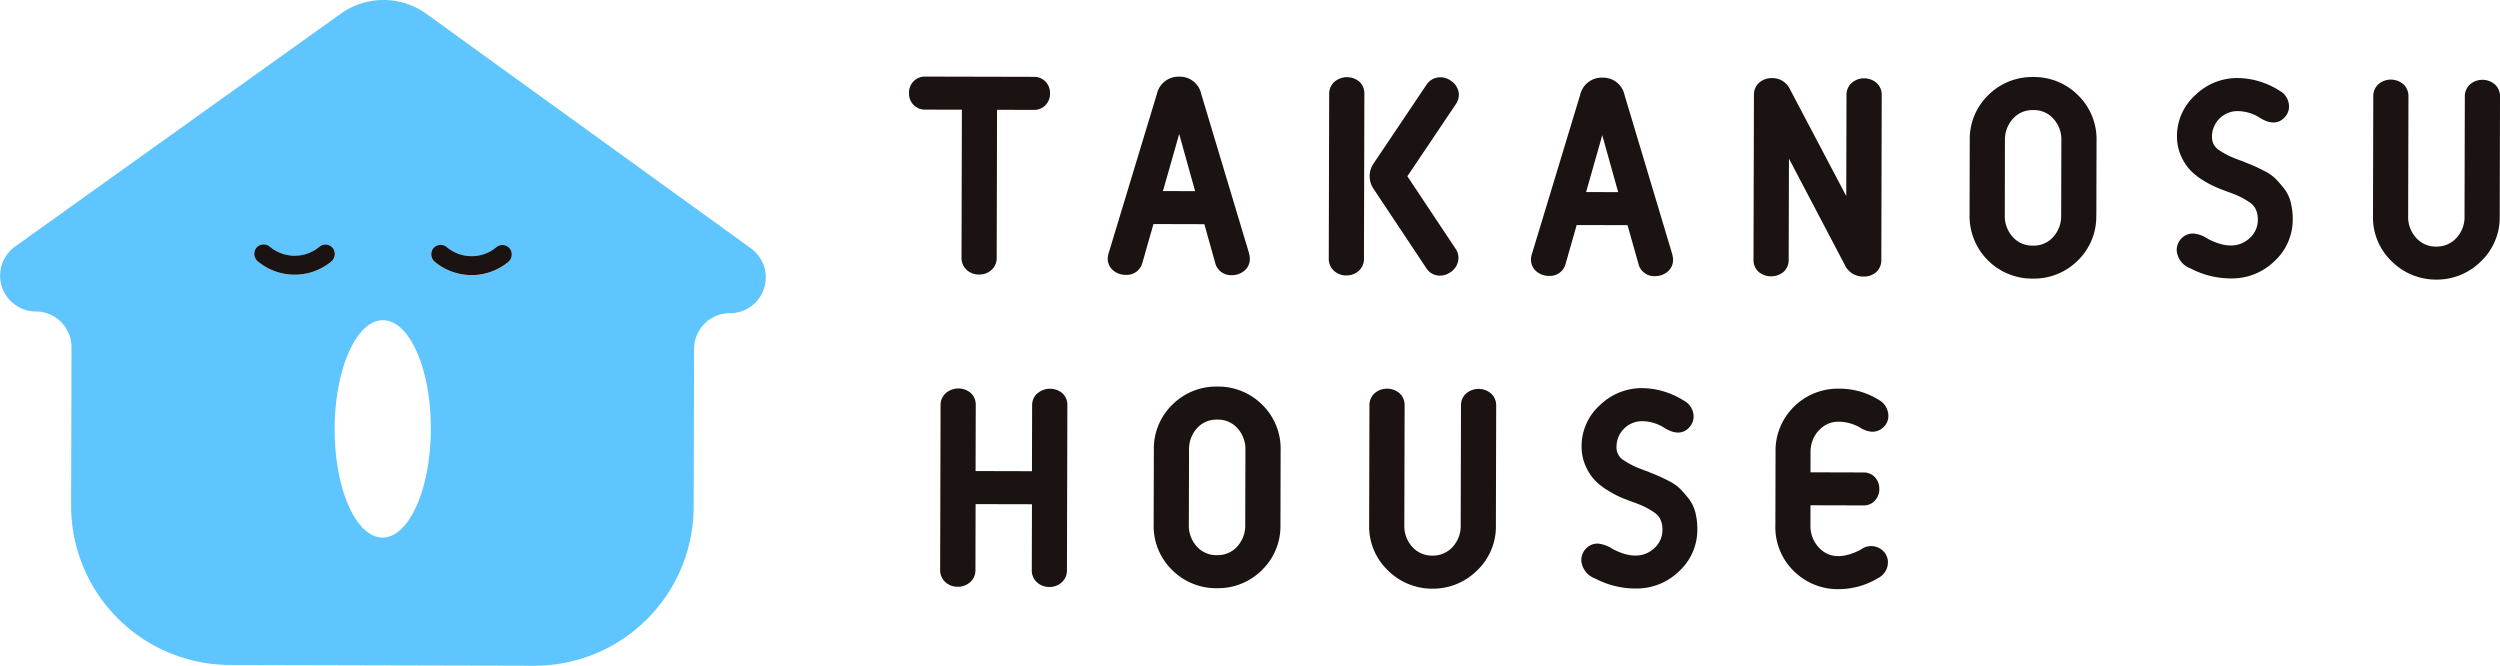 <svg xmlns="http://www.w3.org/2000/svg" xmlns:xlink="http://www.w3.org/1999/xlink" width="202.493" height="53.923" viewBox="0 0 202.493 53.923">
  <defs>
    <clipPath id="clip-path">
      <rect id="長方形_45267" data-name="長方形 45267" width="202.493" height="53.923" fill="none"/>
    </clipPath>
  </defs>
  <g id="グループ_32428" data-name="グループ 32428" clip-path="url(#clip-path)">
    <path id="パス_136558" data-name="パス 136558" d="M60.83,20.119,34.542,1.127A5.947,5.947,0,0,0,27.6,1.11L1.218,19.972A2.9,2.9,0,0,0,2.9,25.228a2.9,2.9,0,0,1,2.892,2.906l-.031,12.8A12.892,12.892,0,0,0,18.619,53.861l24.642.062A12.894,12.894,0,0,0,56.186,41.061l.031-12.8a2.9,2.9,0,0,1,2.906-2.892,2.9,2.9,0,0,0,1.706-5.248M26.818,21.2a4.667,4.667,0,0,1-5.922-.014.8.8,0,0,1-.228-.964.769.769,0,0,1,1.181-.242,3.126,3.126,0,0,0,4.021.01.769.769,0,0,1,1.18.245.794.794,0,0,1-.231.964M30.981,43.54c-2.152-.007-3.887-3.95-3.875-8.811s1.766-8.8,3.918-8.791,3.885,3.95,3.873,8.811-1.766,8.8-3.916,8.791m10.162-22.3a4.664,4.664,0,0,1-5.914-.015.8.8,0,0,1-.23-.964.767.767,0,0,1,1.181-.242,3.133,3.133,0,0,0,4.017.01.766.766,0,0,1,1.18.249.8.8,0,0,1-.235.962" transform="translate(0 -0.001)" fill="#5fc5ff"/>
    <path id="パス_136559" data-name="パス 136559" d="M18.23,12.95a4.664,4.664,0,0,1-5.912-.014.8.8,0,0,1-.175-1.065.769.769,0,0,1,1.125-.144,3.129,3.129,0,0,0,4.019.01.767.767,0,0,1,1.121.149.8.8,0,0,1-.178,1.063" transform="translate(8.583 8.25)" fill="#1a1311"/>
    <path id="パス_136560" data-name="パス 136560" d="M26.582,12.974a4.667,4.667,0,0,1-5.9-.015.8.8,0,0,1-.177-1.065.768.768,0,0,1,1.123-.146,3.127,3.127,0,0,0,4.017.01.767.767,0,0,1,1.123.153.8.8,0,0,1-.183,1.063" transform="translate(14.556 8.265)" fill="#1a1311"/>
    <path id="パス_136561" data-name="パス 136561" d="M59.66,18.262h-.015a5.023,5.023,0,0,0-3.616,1.452,4.96,4.96,0,0,0-1.514,3.69L54.5,29.422a4.965,4.965,0,0,0,1.5,3.7,5.017,5.017,0,0,0,3.625,1.471h.015a5.023,5.023,0,0,0,3.616-1.452,4.957,4.957,0,0,0,1.514-3.69l.014-6.02a4.969,4.969,0,0,0-1.493-3.7,5.035,5.035,0,0,0-3.625-1.469m-2.3,5.149a2.515,2.515,0,0,1,.658-1.79,2.1,2.1,0,0,1,1.624-.682h.007a2.091,2.091,0,0,1,1.625.691,2.507,2.507,0,0,1,.652,1.793l-.015,6.018a2.509,2.509,0,0,1-.66,1.79,2.1,2.1,0,0,1-1.622.684h-.007A2.1,2.1,0,0,1,58,31.222a2.511,2.511,0,0,1-.65-1.793Z" transform="translate(38.943 13.049)" fill="#1a1311"/>
    <path id="パス_136562" data-name="パス 136562" d="M72.549,18.738l-.053.048v0a1.28,1.28,0,0,0-.377.94l-.024,9.682a2.491,2.491,0,0,1-.667,1.788,2.146,2.146,0,0,1-1.622.686,2.114,2.114,0,0,1-1.619-.693,2.5,2.5,0,0,1-.658-1.792l.024-9.682a1.292,1.292,0,0,0-.425-.994,1.556,1.556,0,0,0-1.994,0,1.292,1.292,0,0,0-.43.991l-.024,9.682a4.925,4.925,0,0,0,1.533,3.7A5.07,5.07,0,0,0,69.8,34.562h.012a5.062,5.062,0,0,0,3.582-1.447,4.908,4.908,0,0,0,1.552-3.695l.024-9.684a1.3,1.3,0,0,0-.425-.993,1.558,1.558,0,0,0-1.994-.005" transform="translate(46.217 13.12)" fill="#1a1311"/>
    <path id="パス_136563" data-name="パス 136563" d="M83.369,27.248c-.23-.283-.441-.528-.631-.724a3.5,3.5,0,0,0-.936-.662c-.375-.192-.628-.315-.794-.387s-.441-.187-.765-.315c-.045-.022-.094-.045-.142-.063s-.091-.034-.12-.045l-.082-.027c-.42-.156-.736-.283-.936-.377a7.434,7.434,0,0,1-.756-.427,1.218,1.218,0,0,1-.653-1.15,2.072,2.072,0,0,1,2.063-2.059h.007a3.428,3.428,0,0,1,1.864.578c1.008.605,1.619.3,1.953-.07a1.306,1.306,0,0,0,.358-.9,1.479,1.479,0,0,0-.8-1.277,6.448,6.448,0,0,0-3.373-1.008h-.014A4.858,4.858,0,0,0,76.225,19.7a4.453,4.453,0,0,0-1.5,3.359,3.824,3.824,0,0,0,.319,1.567,4.149,4.149,0,0,0,.736,1.152,5.135,5.135,0,0,0,1.065.84,8,8,0,0,0,1.06.566c.273.115.6.24.965.374.4.142.715.273.95.386a5.7,5.7,0,0,1,.784.459,1.409,1.409,0,0,1,.5.561,1.868,1.868,0,0,1,.168.83,1.954,1.954,0,0,1-.641,1.488c-.842.792-1.979.82-3.383.087a2.642,2.642,0,0,0-1.183-.441,1.269,1.269,0,0,0-.982.4,1.352,1.352,0,0,0-.381.974,1.687,1.687,0,0,0,1.114,1.449,7.009,7.009,0,0,0,3.249.814h.014a4.93,4.93,0,0,0,3.553-1.408A4.556,4.556,0,0,0,84.1,29.8a5.579,5.579,0,0,0-.156-1.375,3.08,3.08,0,0,0-.576-1.181" transform="translate(53.38 13.102)" fill="#1a1311"/>
    <path id="パス_136564" data-name="パス 136564" d="M87.406,21.738h0a2.075,2.075,0,0,1,1.61-.7h.007a3.546,3.546,0,0,1,1.751.5,1.979,1.979,0,0,0,.929.312h.005a1.292,1.292,0,0,0,.916-.363,1.227,1.227,0,0,0,.4-.926,1.489,1.489,0,0,0-.792-1.3,6,6,0,0,0-3.2-.9h-.014A5.048,5.048,0,0,0,85.4,19.8a4.983,4.983,0,0,0-1.514,3.724l-.015,5.888a4.978,4.978,0,0,0,1.5,3.731A5.047,5.047,0,0,0,88.989,34.6h.017a6.154,6.154,0,0,0,3.2-.905,1.427,1.427,0,0,0,.782-1.252,1.273,1.273,0,0,0-.384-.931,1.387,1.387,0,0,0-1.826-.106c-1.456.751-2.6.686-3.4-.192a2.544,2.544,0,0,1-.664-1.8l0-1.608,4.3.012h0a1.208,1.208,0,0,0,.929-.4,1.333,1.333,0,0,0,.348-.933,1.353,1.353,0,0,0-.343-.936,1.224,1.224,0,0,0-.933-.4l-4.3-.012.005-1.607a2.537,2.537,0,0,1,.672-1.792" transform="translate(59.929 13.119)" fill="#1a1311"/>
    <path id="パス_136565" data-name="パス 136565" d="M52.281,18.749a1.291,1.291,0,0,0-.418.969l-.014,5.337-4.566-.012.014-5.336a1.3,1.3,0,0,0-.417-1,1.563,1.563,0,0,0-2.013.027,1.294,1.294,0,0,0-.42.97l-.034,13.346a1.3,1.3,0,0,0,.427.994,1.442,1.442,0,0,0,1,.369,1.473,1.473,0,0,0,1-.365,1.288,1.288,0,0,0,.432-.991l.012-5.336,4.566.01-.014,5.337a1.287,1.287,0,0,0,.427.993,1.431,1.431,0,0,0,.994.37h.005a1.434,1.434,0,0,0,.994-.367,1.291,1.291,0,0,0,.429-.989l.033-13.346a1.289,1.289,0,0,0-.415-1,1.564,1.564,0,0,0-2.015.027" transform="translate(31.736 13.111)" fill="#1a1311"/>
    <path id="パス_136566" data-name="パス 136566" d="M53.051,3.639l-8.792-.021h0a1.277,1.277,0,0,0-.938.374,1.3,1.3,0,0,0-.377.96,1.3,1.3,0,0,0,.374.964,1.273,1.273,0,0,0,.938.377l2.971.007-.029,11.988a1.283,1.283,0,0,0,.425.993,1.432,1.432,0,0,0,1,.37h0a1.438,1.438,0,0,0,.994-.365,1.29,1.29,0,0,0,.43-.991l.029-11.986,2.971.005a1.223,1.223,0,0,0,.941-.372,1.306,1.306,0,0,0,.377-.962,1.312,1.312,0,0,0-.372-.964,1.28,1.28,0,0,0-.94-.377" transform="translate(30.683 2.585)" fill="#1a1311"/>
    <path id="パス_136567" data-name="パス 136567" d="M93.19,18.416l.033-13.348a1.279,1.279,0,0,0-.423-.991A1.546,1.546,0,0,0,90.8,4.072a1.3,1.3,0,0,0-.432.989l-.019,8.184L85.788,4.59a1.573,1.573,0,0,0-1.468-.9,1.549,1.549,0,0,0-1.018.365,1.292,1.292,0,0,0-.43.989L82.837,18.39a1.3,1.3,0,0,0,.417,1,1.6,1.6,0,0,0,2.015,0,1.287,1.287,0,0,0,.418-1l.021-8.177,4.514,8.59a1.617,1.617,0,0,0,1.517.962h.005a1.493,1.493,0,0,0,1.027-.355,1.3,1.3,0,0,0,.418-1" transform="translate(59.192 2.635)" fill="#1a1311"/>
    <path id="パス_136568" data-name="パス 136568" d="M103.312,14.827l.015-6.018a4.974,4.974,0,0,0-1.5-3.7,5.03,5.03,0,0,0-3.625-1.471h-.015a5.025,5.025,0,0,0-3.616,1.452,4.96,4.96,0,0,0-1.514,3.69l-.015,6.02a5.066,5.066,0,0,0,5.12,5.166h.015a5.032,5.032,0,0,0,3.618-1.452,4.965,4.965,0,0,0,1.512-3.69m-7.4-6.037A2.511,2.511,0,0,1,96.57,7a2.1,2.1,0,0,1,1.624-.684H98.2a2.1,2.1,0,0,1,1.627.691,2.513,2.513,0,0,1,.65,1.793l-.015,6.018a2.515,2.515,0,0,1-.658,1.79,2.1,2.1,0,0,1-1.624.684h-.007a2.106,2.106,0,0,1-1.627-.691,2.519,2.519,0,0,1-.65-1.793Z" transform="translate(66.487 2.601)" fill="#1a1311"/>
    <path id="パス_136569" data-name="パス 136569" d="M111.5,12.6c-.231-.286-.444-.53-.631-.725a3.51,3.51,0,0,0-.936-.66c-.355-.183-.619-.31-.794-.387s-.442-.189-.765-.315c-.045-.022-.1-.046-.144-.065l-.118-.045-.084-.027c-.415-.153-.729-.279-.934-.375a7.289,7.289,0,0,1-.756-.427,1.4,1.4,0,0,1-.506-.5,1.366,1.366,0,0,1-.147-.653,2.072,2.072,0,0,1,2.064-2.059h.005a3.435,3.435,0,0,1,1.862.576c1.01.612,1.619.3,1.953-.069a1.29,1.29,0,0,0,.358-.9,1.476,1.476,0,0,0-.8-1.277,6.426,6.426,0,0,0-3.371-1.008h-.012a4.859,4.859,0,0,0-3.393,1.368,4.453,4.453,0,0,0-1.5,3.359,3.8,3.8,0,0,0,.319,1.565,4.087,4.087,0,0,0,.736,1.152,5.257,5.257,0,0,0,1.065.844,7.907,7.907,0,0,0,1.058.562c.271.115.592.24.967.375s.7.267.95.384a6.136,6.136,0,0,1,.784.46,1.425,1.425,0,0,1,.5.562,1.909,1.909,0,0,1,.168.828,1.959,1.959,0,0,1-.641,1.49c-.84.79-1.979.818-3.383.087a2.531,2.531,0,0,0-1.188-.441,1.3,1.3,0,0,0-.979.4,1.357,1.357,0,0,0-.379.972,1.69,1.69,0,0,0,1.113,1.451,7.047,7.047,0,0,0,3.251.814h.014a4.928,4.928,0,0,0,3.551-1.409,4.562,4.562,0,0,0,1.469-3.362,5.566,5.566,0,0,0-.156-1.373A3.056,3.056,0,0,0,111.5,12.6" transform="translate(73.479 2.636)" fill="#1a1311"/>
    <path id="パス_136570" data-name="パス 136570" d="M121.965,4.145a1.548,1.548,0,0,0-1.994-.005,1.3,1.3,0,0,0-.43.989l-.024,9.684a2.487,2.487,0,0,1-.667,1.787,2.15,2.15,0,0,1-1.622.686,2.112,2.112,0,0,1-1.619-.694,2.494,2.494,0,0,1-.658-1.79l.024-9.682a1.289,1.289,0,0,0-.425-.991,1.543,1.543,0,0,0-1.992-.007,1.285,1.285,0,0,0-.432.989l-.024,9.684a4.912,4.912,0,0,0,1.533,3.7,5.071,5.071,0,0,0,3.587,1.466h.015a5.057,5.057,0,0,0,3.578-1.447,4.911,4.911,0,0,0,1.552-3.695l.024-9.684a1.288,1.288,0,0,0-.425-.991" transform="translate(80.103 2.686)" fill="#1a1311"/>
    <path id="パス_136571" data-name="パス 136571" d="M63.226,4.025a1.293,1.293,0,0,0-.42.969l-.034,13.35a1.286,1.286,0,0,0,.427.991,1.428,1.428,0,0,0,1,.37h0a1.43,1.43,0,0,0,.994-.365,1.291,1.291,0,0,0,.43-.989L65.656,5a1.3,1.3,0,0,0-.417-1,1.565,1.565,0,0,0-2.013.027" transform="translate(44.854 2.604)" fill="#1a1311"/>
    <path id="パス_136572" data-name="パス 136572" d="M71.857,18.6a1.284,1.284,0,0,0-.192-1.063l-3.906-5.869L71.68,5.835a1.291,1.291,0,0,0,.213-1.066,1.431,1.431,0,0,0-.636-.856,1.405,1.405,0,0,0-1.051-.242,1.3,1.3,0,0,0-.89.574l-4.3,6.4a1.821,1.821,0,0,0-.005,2.027l4.286,6.443a1.292,1.292,0,0,0,.9.586.814.814,0,0,0,.209.015,1.471,1.471,0,0,0,.825-.262,1.429,1.429,0,0,0,.626-.857" transform="translate(46.233 2.609)" fill="#1a1311"/>
    <path id="パス_136573" data-name="パス 136573" d="M63.841,18.386a2.2,2.2,0,0,0-.086-.526L59.9,5.023a1.766,1.766,0,0,0-1.79-1.4h-.005a1.787,1.787,0,0,0-1.792,1.385l-3.885,12.82a1.686,1.686,0,0,0-.1.53,1.219,1.219,0,0,0,.478.986,1.547,1.547,0,0,0,.986.333h0a1.306,1.306,0,0,0,1.337-.962l.9-3.155h.019l4.079.01.026,0,.871,3.107A1.313,1.313,0,0,0,62.37,19.7h0a1.552,1.552,0,0,0,.986-.331,1.218,1.218,0,0,0,.482-.981m-4.432-5.493L56.8,12.886l1.2-4.214.111-.418Z" transform="translate(37.396 2.588)" fill="#1a1311"/>
    <path id="パス_136574" data-name="パス 136574" d="M83.835,18.433a2.289,2.289,0,0,0-.087-.526L79.9,5.068a1.771,1.771,0,0,0-1.79-1.4H78.1a1.785,1.785,0,0,0-1.79,1.385L72.423,17.876a1.638,1.638,0,0,0-.1.53,1.219,1.219,0,0,0,.478.986,1.557,1.557,0,0,0,.986.333h0a1.305,1.305,0,0,0,1.337-.962l.9-3.157.019,0,4.079.01.021,0,.878,3.107a1.307,1.307,0,0,0,1.337,1.022h.005a1.554,1.554,0,0,0,.986-.329,1.224,1.224,0,0,0,.482-.982m-4.444-5.492-2.6-.007,1.2-4.214.106-.4Z" transform="translate(51.682 2.621)" fill="#1a1311"/>
  </g>
</svg>

